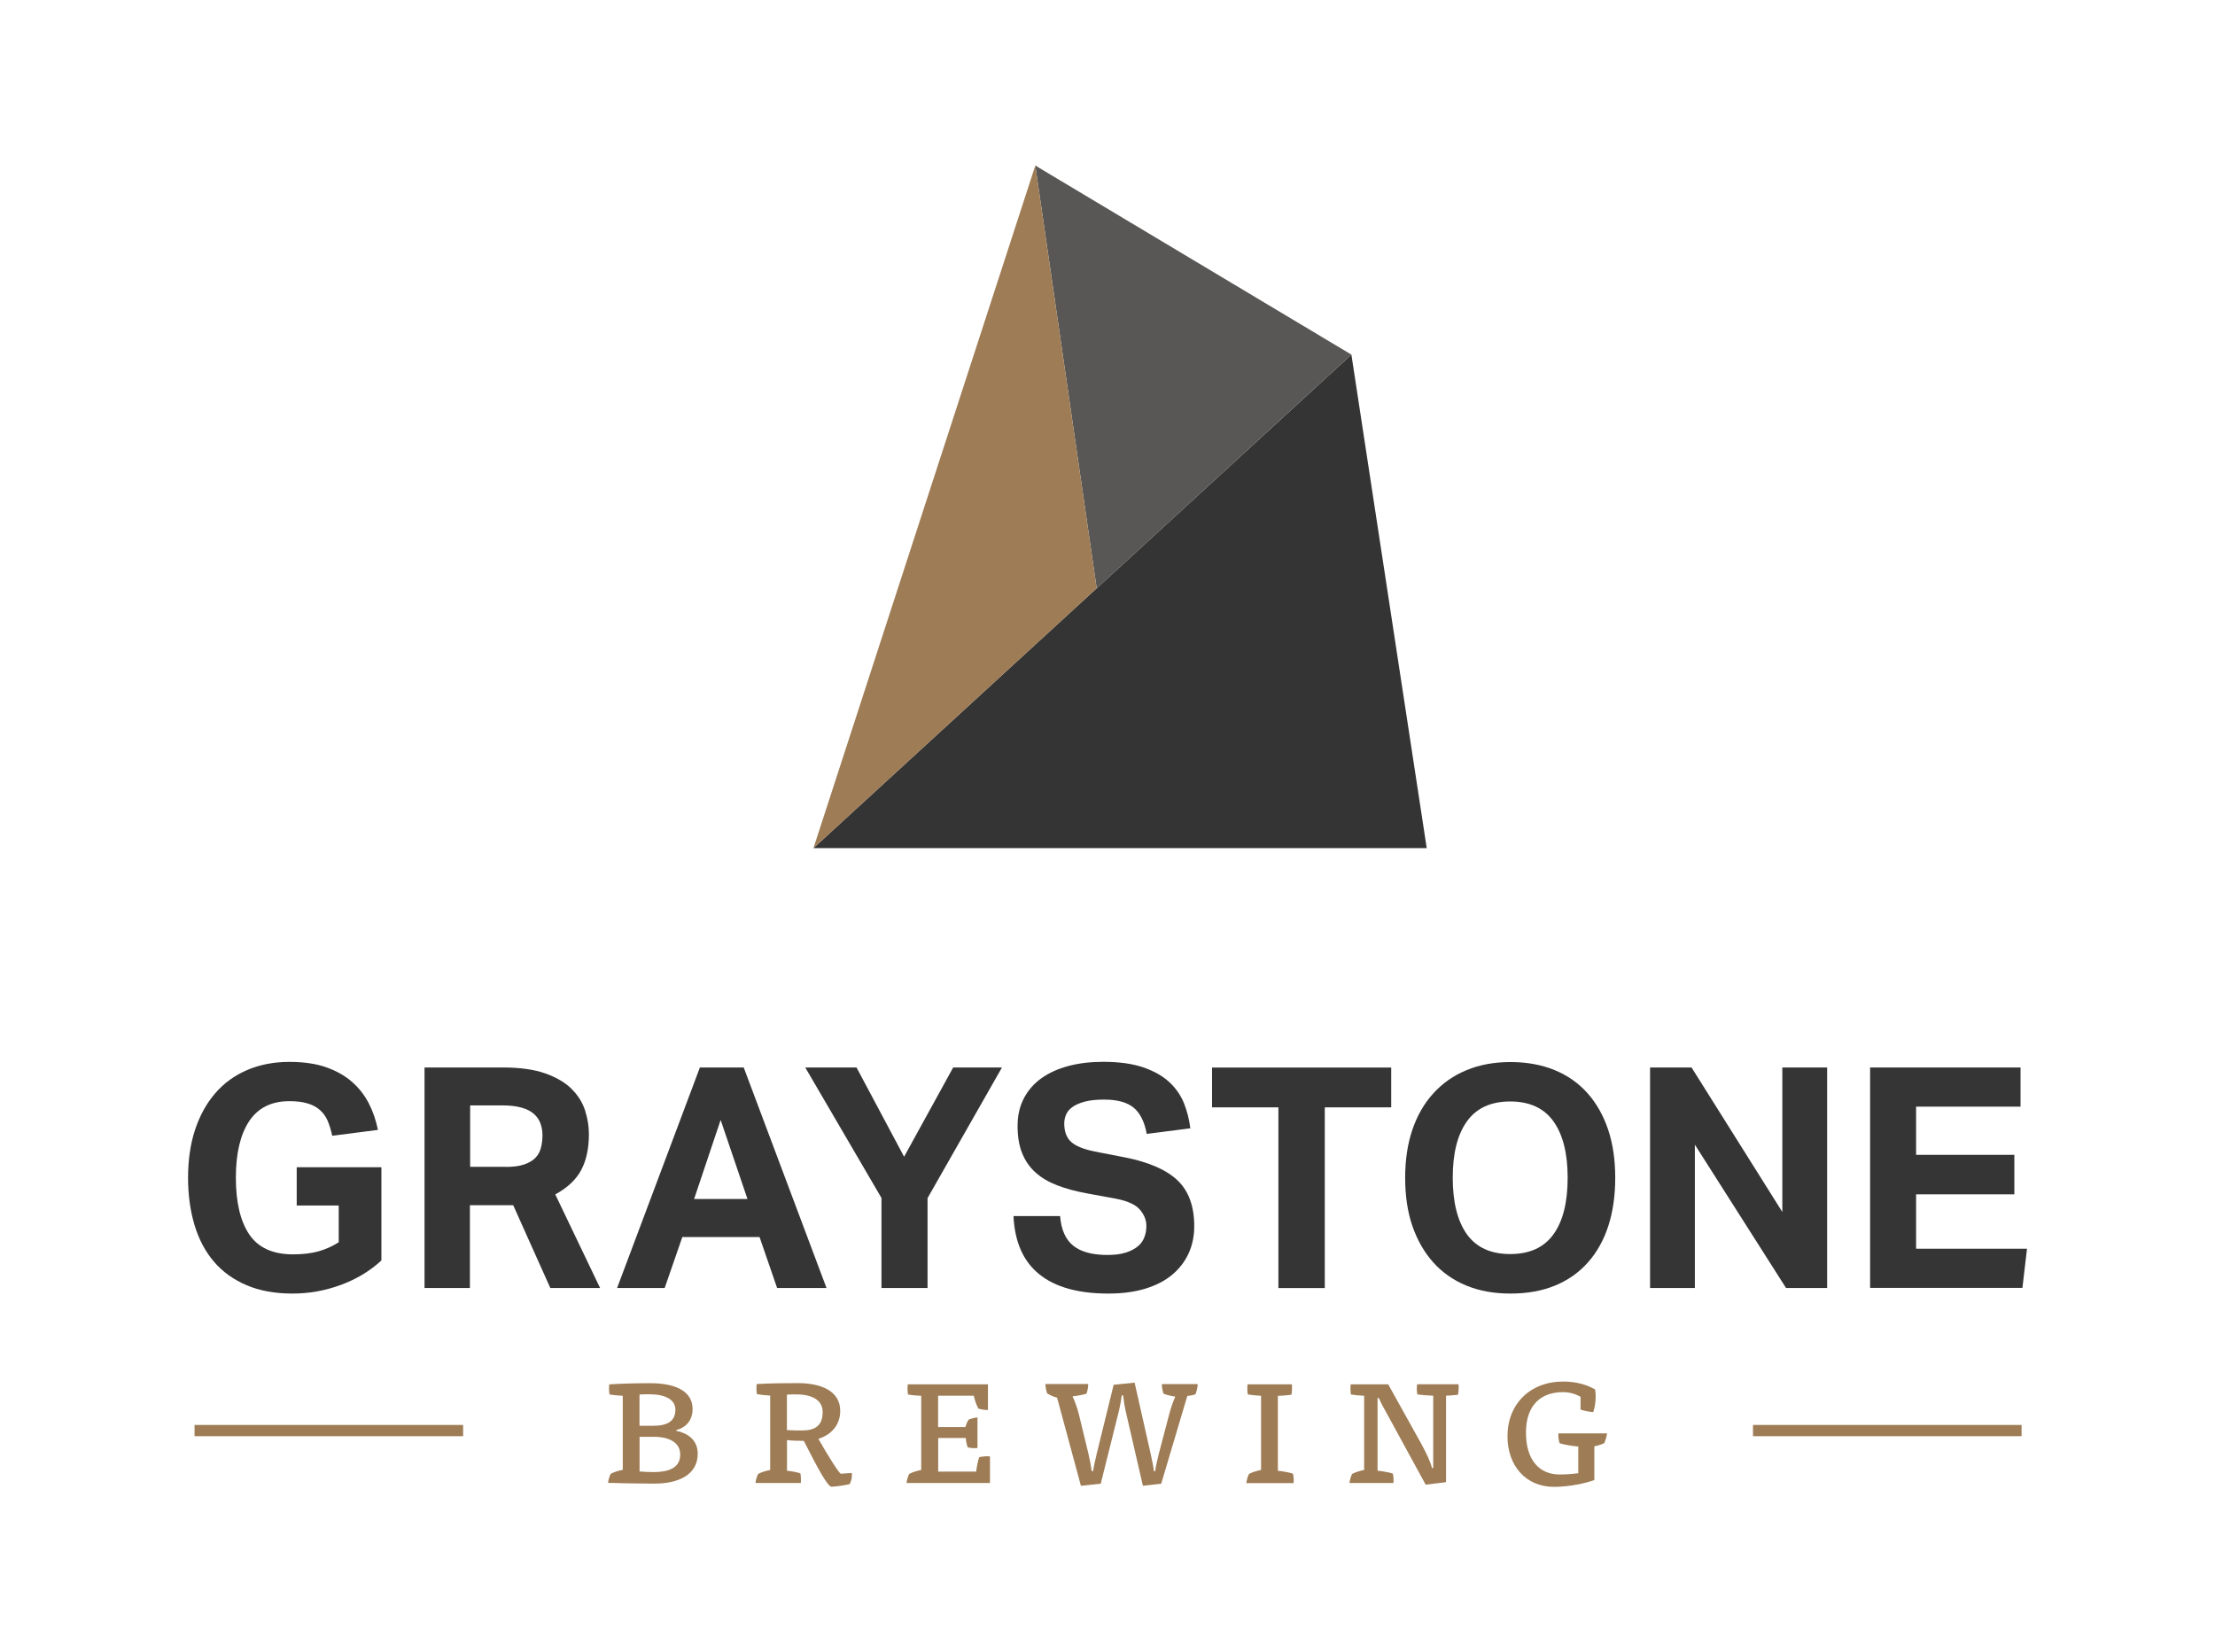 <?xml version="1.0" encoding="UTF-8"?> <svg xmlns="http://www.w3.org/2000/svg" id="Layer_1" data-name="Layer 1" viewBox="0 0 293.75 219.17"><defs><style> .cls-1 { fill: #585756; } .cls-2 { fill: #353434; } .cls-3 { fill: #9e7c55; } .cls-4 { fill: #353535; } </style></defs><g><path class="cls-4" d="M39.35,154.83h11.23v12.37c-1.5,1.39-3.29,2.47-5.37,3.24s-4.22,1.15-6.43,1.15c-2.32,0-4.35-.37-6.08-1.11-1.74-.74-3.18-1.78-4.32-3.11s-2.01-2.96-2.58-4.86c-.57-1.9-.86-3.99-.86-6.29s.31-4.51.94-6.39c.63-1.88,1.52-3.5,2.68-4.83,1.16-1.34,2.57-2.36,4.24-3.07,1.67-.71,3.52-1.07,5.57-1.07,1.88,0,3.5.23,4.85.7,1.35.47,2.5,1.11,3.44,1.93.94.82,1.69,1.78,2.25,2.87.56,1.09.96,2.27,1.21,3.52l-6.06.78c-.16-.74-.36-1.39-.59-1.95-.23-.56-.57-1.04-1-1.43-.44-.4-.98-.7-1.64-.9-.66-.21-1.47-.31-2.46-.31-2.38,0-4.15.89-5.33,2.66-1.17,1.78-1.76,4.28-1.76,7.5s.59,5.76,1.78,7.52c1.19,1.76,3.12,2.64,5.8,2.64,1.28,0,2.4-.13,3.34-.39.94-.26,1.85-.66,2.72-1.21v-4.88h-5.57v-5.08Z"></path><path class="cls-4" d="M56.31,141.6h10.37c2.29,0,4.19.27,5.67.8s2.66,1.23,3.5,2.09c.85.86,1.43,1.82,1.76,2.87.33,1.05.49,2.08.49,3.09,0,1.88-.34,3.47-1.02,4.75-.68,1.28-1.83,2.36-3.44,3.24l5.94,12.41h-6.6l-4.92-10.98h-5.74v10.98h-6.02v-29.25ZM67.09,154.79c.96,0,1.75-.1,2.38-.31.63-.21,1.13-.49,1.5-.86.37-.37.62-.81.76-1.33.14-.52.21-1.09.21-1.72,0-.52-.08-1.02-.25-1.5-.16-.48-.44-.9-.84-1.27-.4-.37-.94-.66-1.64-.86-.7-.21-1.58-.31-2.64-.31h-4.22v8.15h4.75Z"></path><path class="cls-4" d="M92.81,141.6h5.82l10.98,29.25h-6.55l-2.33-6.76h-10.24l-2.34,6.76h-6.31l10.98-29.25ZM99.13,159.05l-3.56-10.49-3.52,10.49h7.09Z"></path><path class="cls-4" d="M116.91,158.93l-10.12-17.33h6.8l6.31,11.84,6.51-11.84h6.47l-9.87,17.33v11.92h-6.11v-11.92Z"></path><path class="cls-4" d="M140.59,161.31c.14,1.8.72,3.11,1.74,3.93s2.53,1.23,4.53,1.23c.96,0,1.76-.1,2.42-.31s1.19-.48,1.6-.82c.41-.34.7-.74.88-1.21.18-.46.27-.97.27-1.52,0-.76-.29-1.48-.86-2.15s-1.63-1.15-3.16-1.45l-3.81-.7c-1.5-.27-2.83-.63-3.97-1.07-1.15-.44-2.11-1-2.89-1.7-.78-.7-1.37-1.55-1.78-2.56-.41-1.01-.61-2.21-.61-3.61s.28-2.62.84-3.69c.56-1.07,1.34-1.95,2.33-2.66,1-.71,2.19-1.25,3.59-1.62,1.39-.37,2.92-.55,4.59-.55,2.13,0,3.91.25,5.33.74,1.42.49,2.57,1.14,3.44,1.95.87.81,1.52,1.74,1.95,2.81.42,1.07.7,2.17.84,3.32l-5.78.74c-.3-1.61-.88-2.77-1.74-3.48-.86-.71-2.16-1.07-3.91-1.07-1.04,0-1.89.09-2.56.27-.67.18-1.21.41-1.62.7-.41.29-.7.62-.86,1-.16.38-.25.78-.25,1.19,0,1.09.31,1.91.92,2.46.61.55,1.66.97,3.13,1.27l4.02.78c3.17.63,5.49,1.65,6.96,3.05,1.48,1.41,2.21,3.44,2.21,6.08,0,1.28-.24,2.47-.72,3.54-.48,1.08-1.19,2.02-2.13,2.83-.94.81-2.12,1.43-3.54,1.88-1.42.45-3.09.68-5,.68-3.99,0-7.04-.85-9.16-2.56-2.12-1.71-3.26-4.28-3.42-7.72h6.19Z"></path><path class="cls-4" d="M169.55,146.89h-8.81v-5.28h23.76v5.28h-8.81v23.97h-6.15v-23.97Z"></path><path class="cls-4" d="M200.32,171.59c-2.19,0-4.14-.35-5.86-1.06-1.72-.71-3.18-1.73-4.38-3.07-1.2-1.34-2.12-2.95-2.77-4.83s-.96-4.02-.96-6.39.32-4.51.96-6.39,1.57-3.5,2.79-4.83c1.21-1.34,2.68-2.36,4.4-3.07,1.72-.71,3.66-1.07,5.82-1.07s4.14.36,5.86,1.07c1.72.71,3.17,1.73,4.36,3.07,1.19,1.34,2.1,2.95,2.73,4.83s.94,4.02.94,6.39-.31,4.51-.92,6.39c-.61,1.88-1.52,3.5-2.7,4.83-1.19,1.34-2.64,2.36-4.36,3.07-1.72.71-3.69,1.06-5.9,1.06ZM200.28,166.35c2.57,0,4.48-.87,5.74-2.62,1.26-1.75,1.88-4.25,1.88-7.5s-.63-5.72-1.88-7.48c-1.26-1.76-3.17-2.64-5.74-2.64s-4.48.88-5.74,2.64c-1.26,1.76-1.88,4.25-1.88,7.48s.63,5.75,1.88,7.5c1.26,1.75,3.17,2.62,5.74,2.62Z"></path><path class="cls-4" d="M218.84,141.6h5.49l12.04,19.17v-19.17h5.94v29.25h-5.45l-12.09-19.01v19.01h-5.94v-29.25Z"></path><path class="cls-4" d="M248.01,141.6h19.95v5.2h-13.85v6.39h13.03v5.24h-13.03v7.21h14.71l-.61,5.2h-20.2v-29.25Z"></path></g><g><path class="cls-3" d="M82.59,185.15c-.53-.02-1.33-.1-1.75-.17-.08-.33-.1-1.08-.03-1.35,1.7-.1,3.71-.15,5.41-.15,3.36,0,5.63,1.05,5.63,3.43,0,1.4-.78,2.43-2.15,2.78v.12c1.75.35,2.83,1.38,2.83,3.03,0,2.83-2.63,3.96-5.71,3.96-2.05,0-4.48-.05-6.18-.1.02-.3.2-.93.35-1.2.4-.22,1.08-.43,1.6-.53v-9.82ZM84.82,189.13h1.8c1.88,0,2.95-.6,2.95-2.15,0-1.35-1.4-2.03-3.43-2.03-.33,0-1,0-1.33.03v4.16ZM84.82,195.19c.6.05,1.23.08,1.83.08,2.28,0,3.56-.7,3.56-2.33s-1.53-2.35-3.51-2.35h-1.88v4.61Z"></path><path class="cls-3" d="M105.8,183.47c3.28,0,5.63,1.15,5.63,3.68,0,2-1.33,3.23-2.9,3.71,1.28,2.25,2.73,4.56,2.98,4.63l1.45-.1c.02.13.02.25.02.3,0,.38-.12.85-.3,1.18-.65.15-1.63.3-2.45.35-.65-.3-1.88-2.66-3.63-6.09-.73,0-1.5-.02-2.23-.1v4.06c.53.05,1.38.2,1.78.35.05.28.1.9.05,1.28h-6.01c.02-.3.2-.93.35-1.2.4-.23,1.08-.43,1.6-.53v-9.87c-.53-.03-1.3-.1-1.75-.18-.08-.33-.1-1.08-.03-1.35,1.73-.1,3.71-.12,5.43-.12ZM104.37,189.7c.68.05,1.35.05,2,.05,1.75,0,2.73-.65,2.73-2.45,0-1.58-1.4-2.33-3.46-2.33-.33,0-.95,0-1.28.02v4.71Z"></path><path class="cls-3" d="M129.46,195.19c.05-.48.22-1.4.4-1.9.35-.08,1.05-.15,1.43-.1v3.53h-11.07c.03-.3.2-.93.35-1.2.4-.23,1.08-.43,1.6-.53v-9.84c-.58-.02-1.23-.07-1.75-.17-.07-.33-.1-1.08-.02-1.35h10.62v3.41c-.38,0-.95-.08-1.28-.2-.25-.48-.48-1.13-.6-1.7h-4.73v4.16h3.61c.1-.33.25-.7.43-.98.35-.15.75-.25,1.18-.3v4.06c-.43.05-1,0-1.3-.1-.13-.33-.23-.88-.25-1.23h-3.66v4.46h5.06Z"></path><path class="cls-3" d="M144.96,195.16c.1-.68.35-1.75.5-2.38l2.23-9.09,2.78-.28,2.13,9.44c.17.78.33,1.53.43,2.3h.17c.1-.75.3-1.6.5-2.38l1.33-5.06c.17-.68.53-1.8.83-2.45-.53-.08-1.18-.23-1.55-.38-.13-.35-.23-.88-.23-1.28h4.76c0,.33-.15,1-.3,1.35-.25.1-.75.2-1.08.22l-3.46,11.64-2.43.28-2.23-9.67c-.18-.78-.33-1.7-.4-2.33h-.18c-.07.63-.25,1.6-.43,2.3l-2.35,9.42-2.63.28-3.16-11.69c-.5-.13-.98-.35-1.33-.58-.1-.3-.22-.83-.22-1.23h5.68c0,.4-.1.93-.23,1.28-.43.15-1.3.3-1.85.35.33.73.63,1.53.85,2.43l1.25,5.16c.15.6.35,1.65.43,2.33h.18Z"></path><path class="cls-3" d="M165.29,196.72c.02-.3.2-.93.35-1.2.4-.23,1.08-.43,1.6-.53v-9.84c-.58-.02-1.25-.1-1.75-.17-.08-.33-.1-1.08-.03-1.35h5.88c.02.28,0,1.05-.07,1.38-.55.08-1.25.13-1.8.15v9.94c.58.05,1.53.22,2,.38.05.2.1.53.1.85,0,.13,0,.23-.02.4h-6.26Z"></path><path class="cls-3" d="M188.57,191.68c.45.8,1.2,2.33,1.33,3.05h.17v-9.59c-.7-.02-1.63-.1-2.1-.17-.08-.33-.1-1.08-.03-1.35h5.48c.03.15.03.33.03.4,0,.35-.05.8-.1,1-.45.05-1.1.1-1.58.12v11.47l-2.7.33-4.96-9.09c-.28-.48-1.03-1.85-1.25-2.4h-.17v9.64c.58.05,1.55.22,2.03.38.07.33.12.88.07,1.25h-5.83c.03-.3.2-.93.35-1.2.4-.23,1.08-.43,1.6-.53v-9.84c-.58-.02-1.3-.1-1.75-.17-.07-.33-.1-1.08-.02-1.35h4.96l4.48,8.06Z"></path><path class="cls-3" d="M209.6,185.27c-.75-.4-1.48-.6-2.35-.6-2.85,0-4.88,1.68-4.88,5.36s1.8,5.56,4.46,5.56c.78,0,1.6-.05,2.48-.17v-3.53c-.78-.08-1.9-.25-2.48-.45-.1-.3-.2-.95-.15-1.3h6.44c-.03.38-.23.98-.35,1.28-.4.2-.88.35-1.33.43v4.48c-1.1.4-3.28.9-5.36.9-3.73,0-6.16-2.81-6.16-6.71,0-4.26,2.98-7.26,7.39-7.26,1.68,0,3.1.4,4.23,1.05.05.28.08.65.08.9,0,.78-.13,1.58-.33,2.1-.4,0-1.25-.18-1.68-.33v-1.7Z"></path></g><rect class="cls-3" x="25.8" y="189.02" width="35.62" height="1.49"></rect><rect class="cls-3" x="232.48" y="189.02" width="35.62" height="1.49"></rect><polygon class="cls-2" points="179.22 47.04 107.88 112.5 189.21 112.5 179.22 47.04"></polygon><polygon class="cls-1" points="179.22 47.04 137.3 21.96 145.44 78.04 179.22 47.04"></polygon><polygon class="cls-3" points="137.3 21.96 107.88 112.5 145.44 78.04 137.3 21.96"></polygon></svg> 
